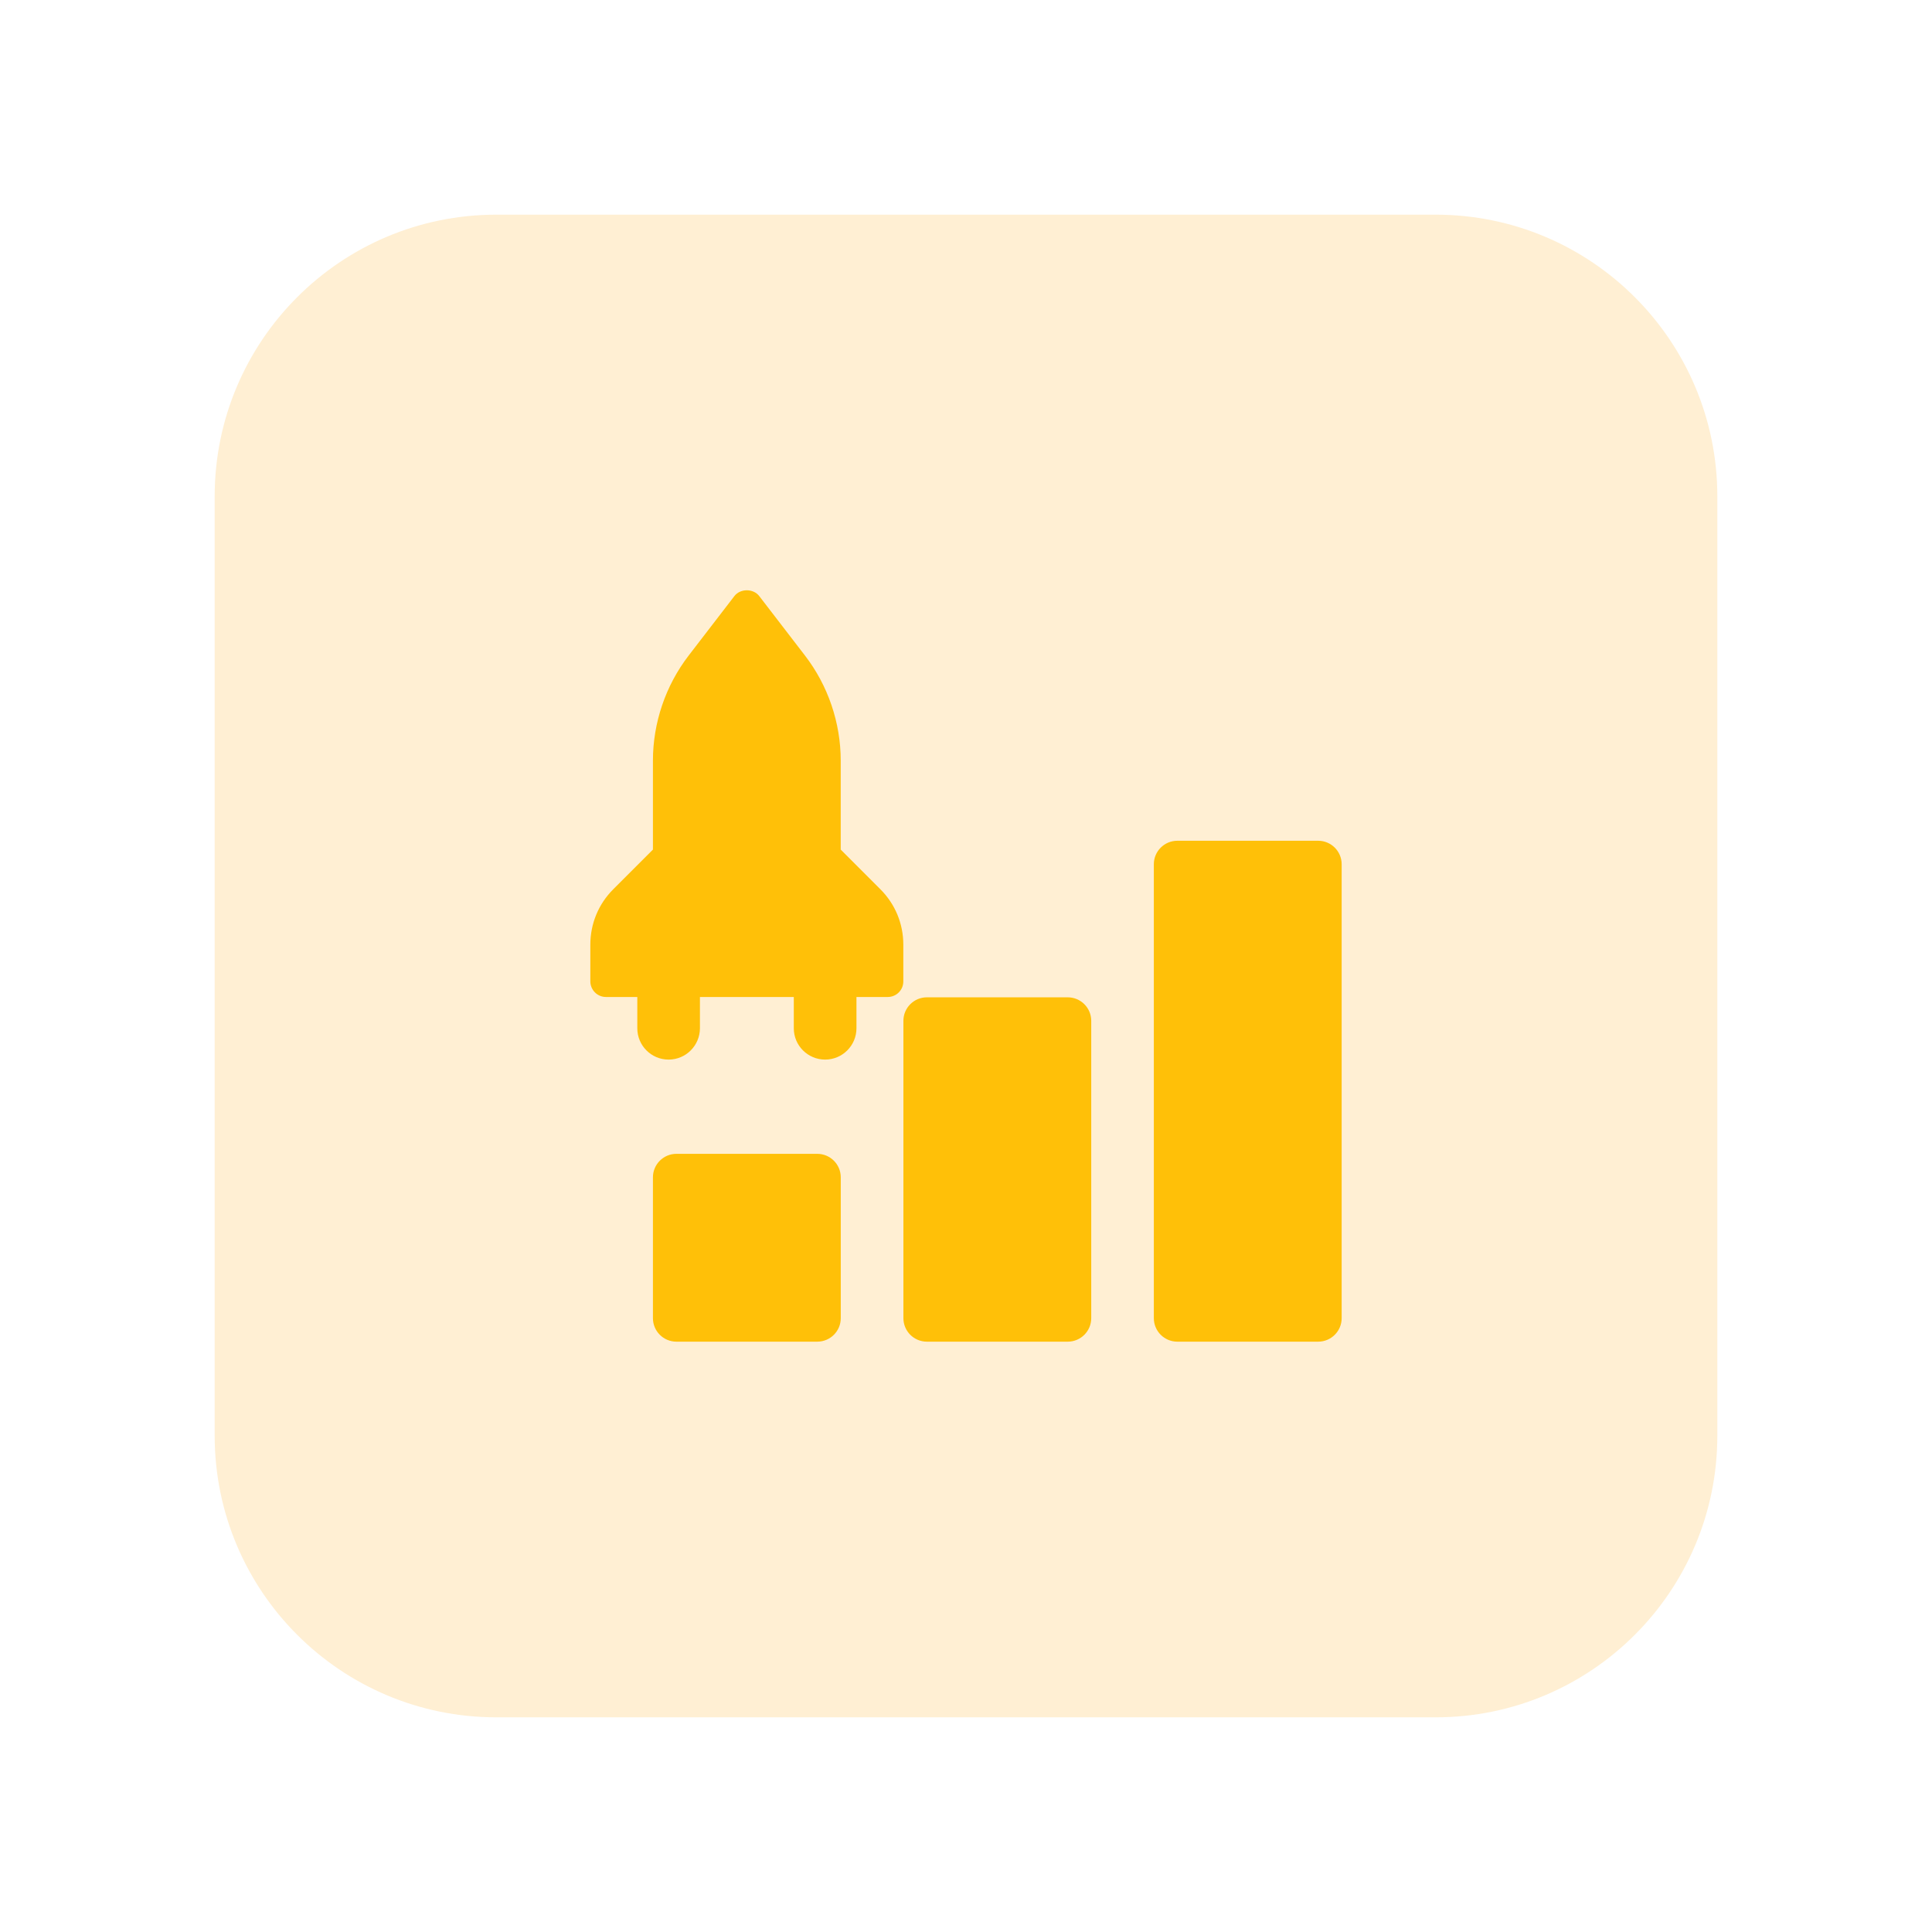 <svg width="90" height="90" viewBox="0 0 90 90" fill="none" xmlns="http://www.w3.org/2000/svg">
<g filter="url(#filter0_d_28_567)">
<g clip-path="url(#clip0_28_567)">
<path d="M66.875 76H23.125C15.876 76 10 70.124 10 62.875V19.125C10 11.876 15.876 6 23.125 6H66.875C74.124 6 80 11.876 80 19.125V62.875C80 70.124 74.124 76 66.875 76Z" fill="#FFEFD3"/>
<path d="M49.74 58.5H43.178C42.574 58.5 42.084 58.01 42.084 57.406V43.553C42.084 42.949 42.574 42.459 43.178 42.459H49.74C50.344 42.459 50.834 42.949 50.834 43.553V57.406C50.834 58.01 50.344 58.5 49.74 58.5Z" fill="#FFC008"/>
<path d="M38.438 45.36C37.633 45.36 36.978 44.706 36.978 43.901V41.713C36.978 40.908 37.63 40.254 38.438 40.254C39.242 40.254 39.897 40.908 39.897 41.713V43.901C39.897 44.706 39.242 45.36 38.438 45.36Z" fill="#FFC008"/>
<path d="M31.147 45.36C30.339 45.36 29.688 44.706 29.688 43.901V41.713C29.688 40.908 30.339 40.254 31.147 40.254C31.952 40.254 32.606 40.908 32.606 41.713V43.901C32.603 44.706 31.952 45.36 31.147 45.36Z" fill="#FFC008"/>
<path d="M38.072 58.5H31.51C30.906 58.5 30.416 58.01 30.416 57.406V50.844C30.416 50.24 30.906 49.75 31.51 49.75H38.072C38.676 49.75 39.166 50.24 39.166 50.844V57.406C39.166 58.01 38.676 58.5 38.072 58.5Z" fill="#FFC008"/>
<path d="M61.406 58.5H54.844C54.24 58.5 53.75 58.01 53.75 57.406V36.26C53.75 35.656 54.24 35.166 54.844 35.166H61.406C62.01 35.166 62.5 35.656 62.5 36.26V57.406C62.5 58.01 62.01 58.5 61.406 58.5Z" fill="#FFC008"/>
<path d="M41.353 42.444H28.228C27.826 42.444 27.5 42.116 27.5 41.713V40.005C27.5 39.031 27.878 38.115 28.567 37.426L30.416 35.577V31.432C30.416 29.671 31.007 27.934 32.078 26.541L34.211 23.767C34.487 23.408 35.091 23.408 35.368 23.767L37.501 26.541C38.573 27.934 39.164 29.671 39.164 31.432V35.577L41.012 37.426C41.701 38.115 42.08 39.029 42.08 40.005V41.713C42.084 42.116 41.758 42.444 41.353 42.444Z" fill="#FFC008"/>
</g>
</g>
<defs>
<filter id="filter0_d_28_567" x="0" y="0" width="90" height="90" filterUnits="userSpaceOnUse" color-interpolation-filters="sRGB">
<feFlood flood-opacity="0" result="BackgroundImageFix"/>
<feColorMatrix in="SourceAlpha" type="matrix" values="0 0 0 0 0 0 0 0 0 0 0 0 0 0 0 0 0 0 127 0" result="hardAlpha"/>
<feOffset dy="4"/>
<feGaussianBlur stdDeviation="5"/>
<feColorMatrix type="matrix" values="0 0 0 0 0 0 0 0 0 0 0 0 0 0 0 0 0 0 0.1 0"/>
<feBlend mode="normal" in2="BackgroundImageFix" result="effect1_dropShadow_28_567"/>
<feBlend mode="normal" in="SourceGraphic" in2="effect1_dropShadow_28_567" result="shape"/>
</filter>
<clipPath id="clip0_28_567">
<rect width="70" height="70" fill="white" transform="translate(10 6)"/>
</clipPath>
</defs>
</svg>
